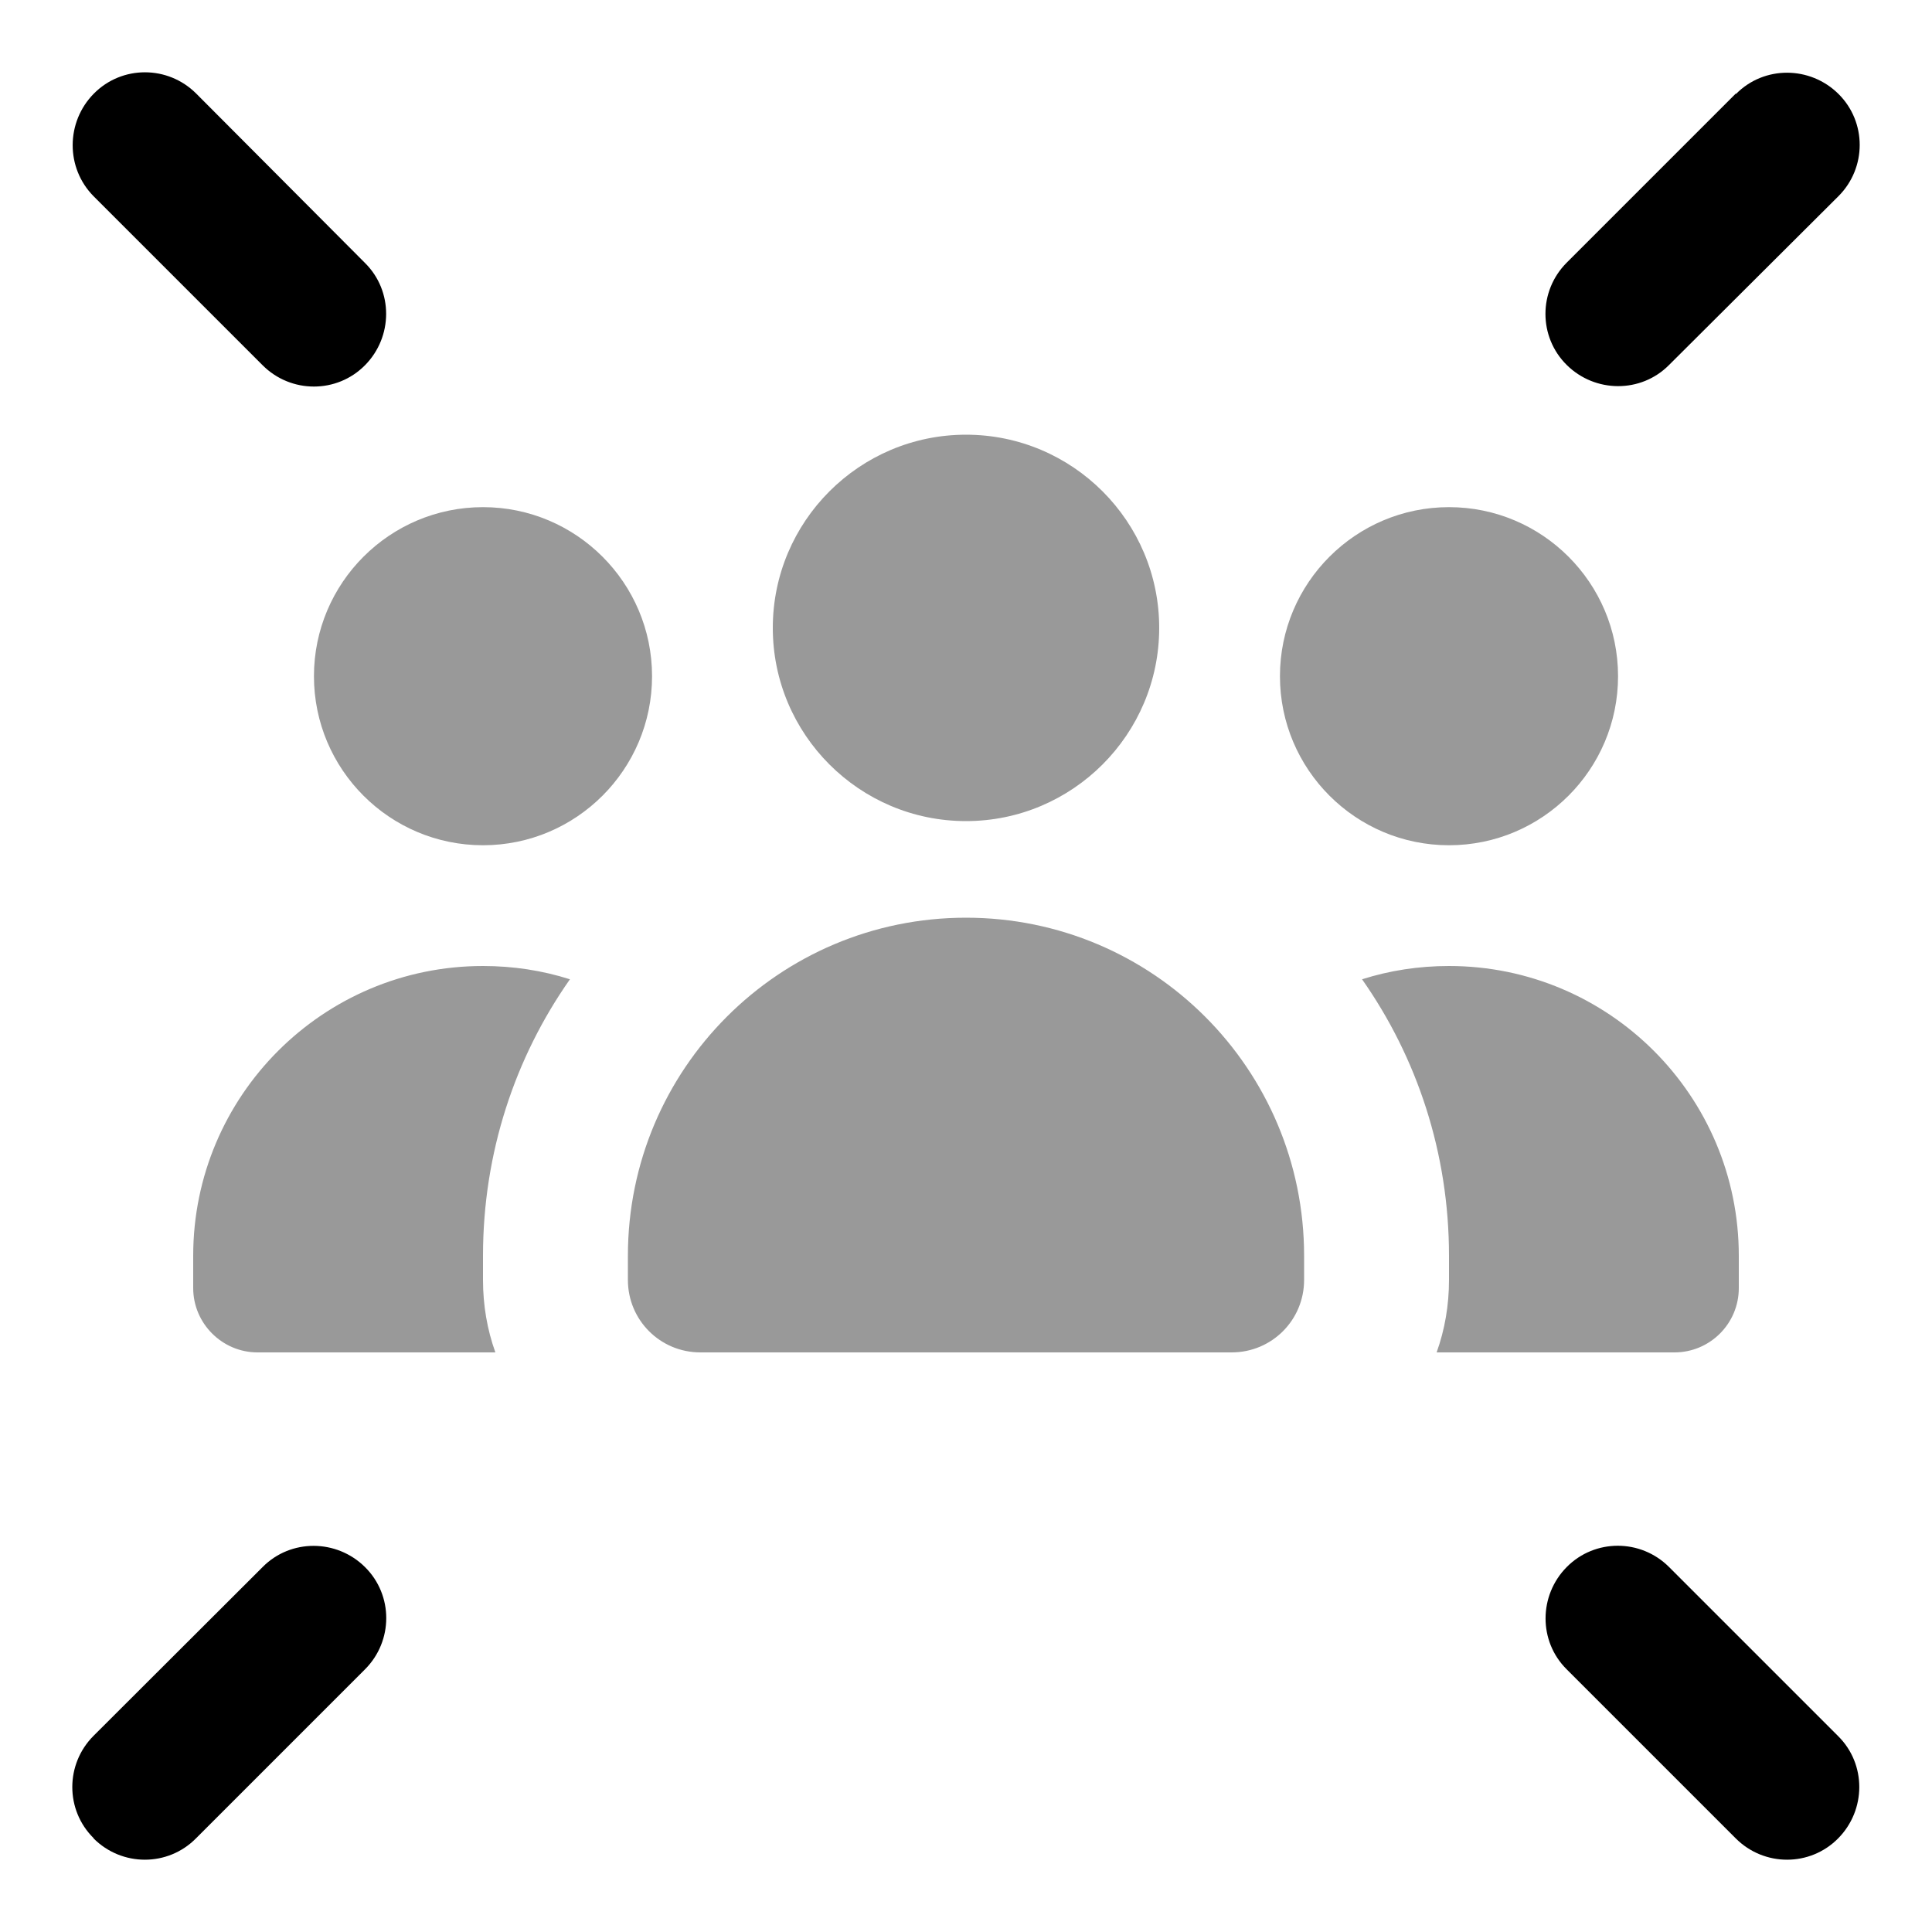 <svg xmlns="http://www.w3.org/2000/svg" viewBox="0 0 640 640"><!--! Font Awesome Pro 7.1.0 by @fontawesome - https://fontawesome.com License - https://fontawesome.com/license (Commercial License) Copyright 2025 Fonticons, Inc. --><path opacity=".4" fill="currentColor" d="M64 416C64 363 107 320 160 320C170 320 179.7 321.5 188.8 324.4C170.6 350.3 160 381.9 160 416L160 424C160 432.4 161.4 440.5 164.1 448L85.3 448C73.6 448 64 438.4 64 426.7L64 416zM216 224C216 254.9 190.9 280 160 280C129.1 280 104 254.9 104 224C104 193.1 129.1 168 160 168C190.9 168 216 193.1 216 224zM208 416C208 354.1 258.1 304 320 304C381.9 304 432 354.1 432 416L432 424C432 437.3 421.3 448 408 448L232 448C218.7 448 208 437.3 208 424L208 416zM384 208C384 243.3 355.3 272 320 272C284.7 272 256 243.3 256 208C256 172.7 284.7 144 320 144C355.3 144 384 172.7 384 208zM536 224C536 254.9 510.9 280 480 280C449.1 280 424 254.9 424 224C424 193.1 449.1 168 480 168C510.9 168 536 193.1 536 224zM451.2 324.4C460.3 321.5 470 320 480 320C533 320 576 363 576 416L576 426.7C576 438.5 566.4 448 554.7 448L475.9 448C478.6 440.5 480 432.4 480 424L480 416C480 381.9 469.4 350.3 451.2 324.4z"/><path fill="currentColor" d="M65 31C55.6 21.6 40.4 21.6 31.1 31C21.8 40.4 21.7 55.6 31 65L87 121C96.4 130.4 111.6 130.4 120.9 121C130.2 111.6 130.3 96.4 120.9 87.1L65 31zM575 31L519 87C509.6 96.4 509.6 111.6 519 120.9C528.4 130.2 543.6 130.3 552.9 120.9L609 65C618.4 55.6 618.4 40.4 609 31.1C599.6 21.8 584.4 21.7 575.1 31.1zM31 609C40.4 618.4 55.6 618.4 64.9 609L120.9 553C130.3 543.6 130.3 528.4 120.9 519.1C111.5 509.8 96.3 509.7 87 519.1L31 575C21.6 584.4 21.6 599.6 31 608.9zM575 609C584.4 618.4 599.6 618.4 608.9 609C618.2 599.6 618.3 584.4 608.9 575.1L552.9 519.1C543.5 509.7 528.3 509.7 519 519.1C509.7 528.5 509.6 543.7 519 553L575 609z"/></svg>